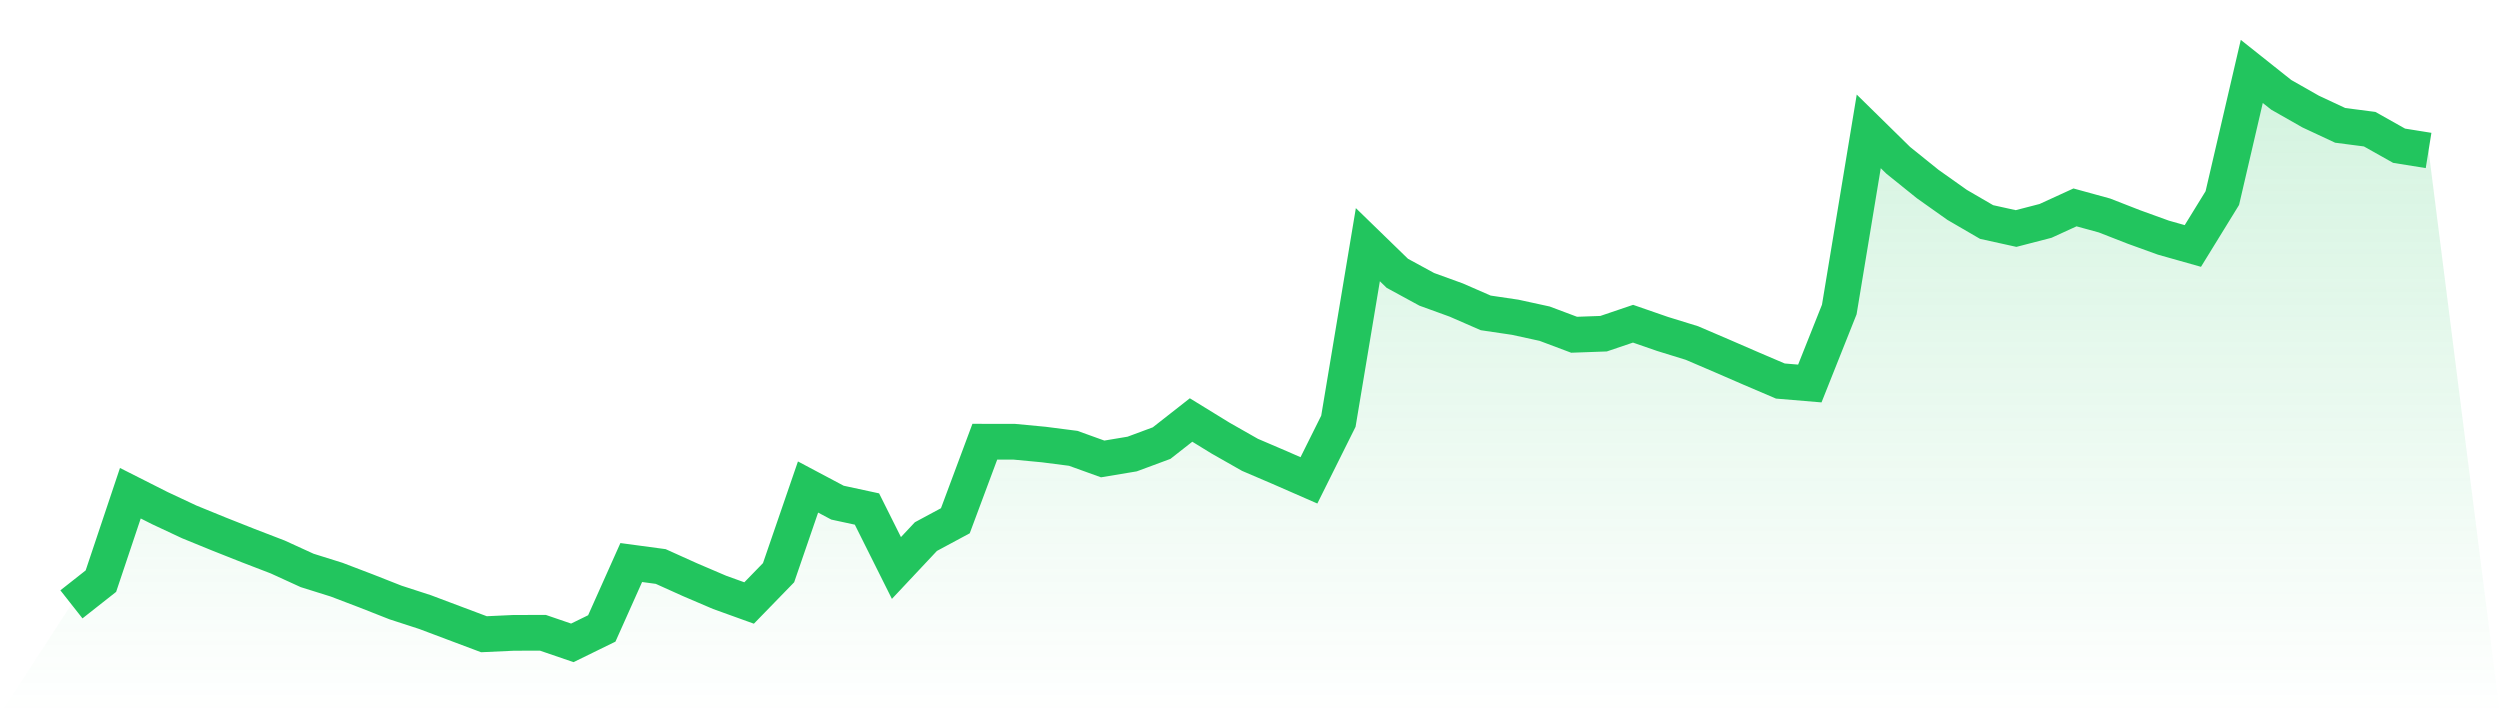 <svg viewBox="0 0 140 40" xmlns="http://www.w3.org/2000/svg">
<defs>
<linearGradient id="gradient" x1="0" x2="0" y1="0" y2="1">
<stop offset="0%" stop-color="#22c55e" stop-opacity="0.2"/>
<stop offset="100%" stop-color="#22c55e" stop-opacity="0"/>
</linearGradient>
</defs>
<path d="M4,33.844 L4,33.844 L5.65,32.544 L7.3,27.62 L8.95,28.454 L10.6,29.227 L12.25,29.901 L13.9,30.555 L15.55,31.19 L17.2,31.944 L18.85,32.461 L20.5,33.09 L22.15,33.74 L23.8,34.276 L25.45,34.897 L27.1,35.517 L28.75,35.441 L30.4,35.435 L32.05,36 L33.7,35.193 L35.35,31.502 L37,31.724 L38.65,32.468 L40.3,33.173 L41.95,33.768 L43.6,32.071 L45.25,27.273 L46.9,28.149 L48.55,28.505 L50.2,31.807 L51.85,30.049 L53.5,29.162 L55.15,24.735 L56.8,24.738 L58.45,24.894 L60.1,25.106 L61.75,25.701 L63.4,25.426 L65.05,24.814 L66.7,23.52 L68.35,24.534 L70,25.472 L71.65,26.178 L73.3,26.9 L74.95,23.588 L76.6,13.702 L78.25,15.305 L79.9,16.203 L81.55,16.802 L83.2,17.522 L84.85,17.766 L86.5,18.126 L88.15,18.746 L89.8,18.687 L91.45,18.128 L93.1,18.7 L94.75,19.21 L96.4,19.917 L98.05,20.633 L99.7,21.338 L101.35,21.476 L103,17.332 L104.65,7.357 L106.3,8.977 L107.95,10.305 L109.6,11.474 L111.25,12.433 L112.9,12.797 L114.55,12.37 L116.2,11.614 L117.85,12.067 L119.5,12.711 L121.15,13.308 L122.8,13.774 L124.45,11.093 L126.1,4 L127.75,5.311 L129.4,6.249 L131.05,7.02 L132.7,7.234 L134.35,8.161 L136,8.426 L140,40 L0,40 z" fill="url(#gradient)"/>
<path d="M4,33.844 L4,33.844 L5.65,32.544 L7.3,27.62 L8.95,28.454 L10.6,29.227 L12.25,29.901 L13.9,30.555 L15.55,31.19 L17.2,31.944 L18.85,32.461 L20.5,33.09 L22.15,33.74 L23.8,34.276 L25.45,34.897 L27.1,35.517 L28.75,35.441 L30.4,35.435 L32.05,36 L33.7,35.193 L35.35,31.502 L37,31.724 L38.65,32.468 L40.3,33.173 L41.95,33.768 L43.6,32.071 L45.25,27.273 L46.9,28.149 L48.55,28.505 L50.2,31.807 L51.85,30.049 L53.5,29.162 L55.15,24.735 L56.8,24.738 L58.45,24.894 L60.1,25.106 L61.75,25.701 L63.4,25.426 L65.05,24.814 L66.7,23.52 L68.35,24.534 L70,25.472 L71.65,26.178 L73.3,26.9 L74.95,23.588 L76.6,13.702 L78.25,15.305 L79.9,16.203 L81.55,16.802 L83.2,17.522 L84.85,17.766 L86.5,18.126 L88.15,18.746 L89.8,18.687 L91.45,18.128 L93.1,18.7 L94.75,19.21 L96.4,19.917 L98.05,20.633 L99.7,21.338 L101.35,21.476 L103,17.332 L104.65,7.357 L106.3,8.977 L107.95,10.305 L109.6,11.474 L111.25,12.433 L112.9,12.797 L114.55,12.37 L116.2,11.614 L117.85,12.067 L119.5,12.711 L121.15,13.308 L122.8,13.774 L124.45,11.093 L126.1,4 L127.75,5.311 L129.4,6.249 L131.05,7.02 L132.7,7.234 L134.35,8.161 L136,8.426" fill="none" stroke="#22c55e" stroke-width="2"/>
</svg>